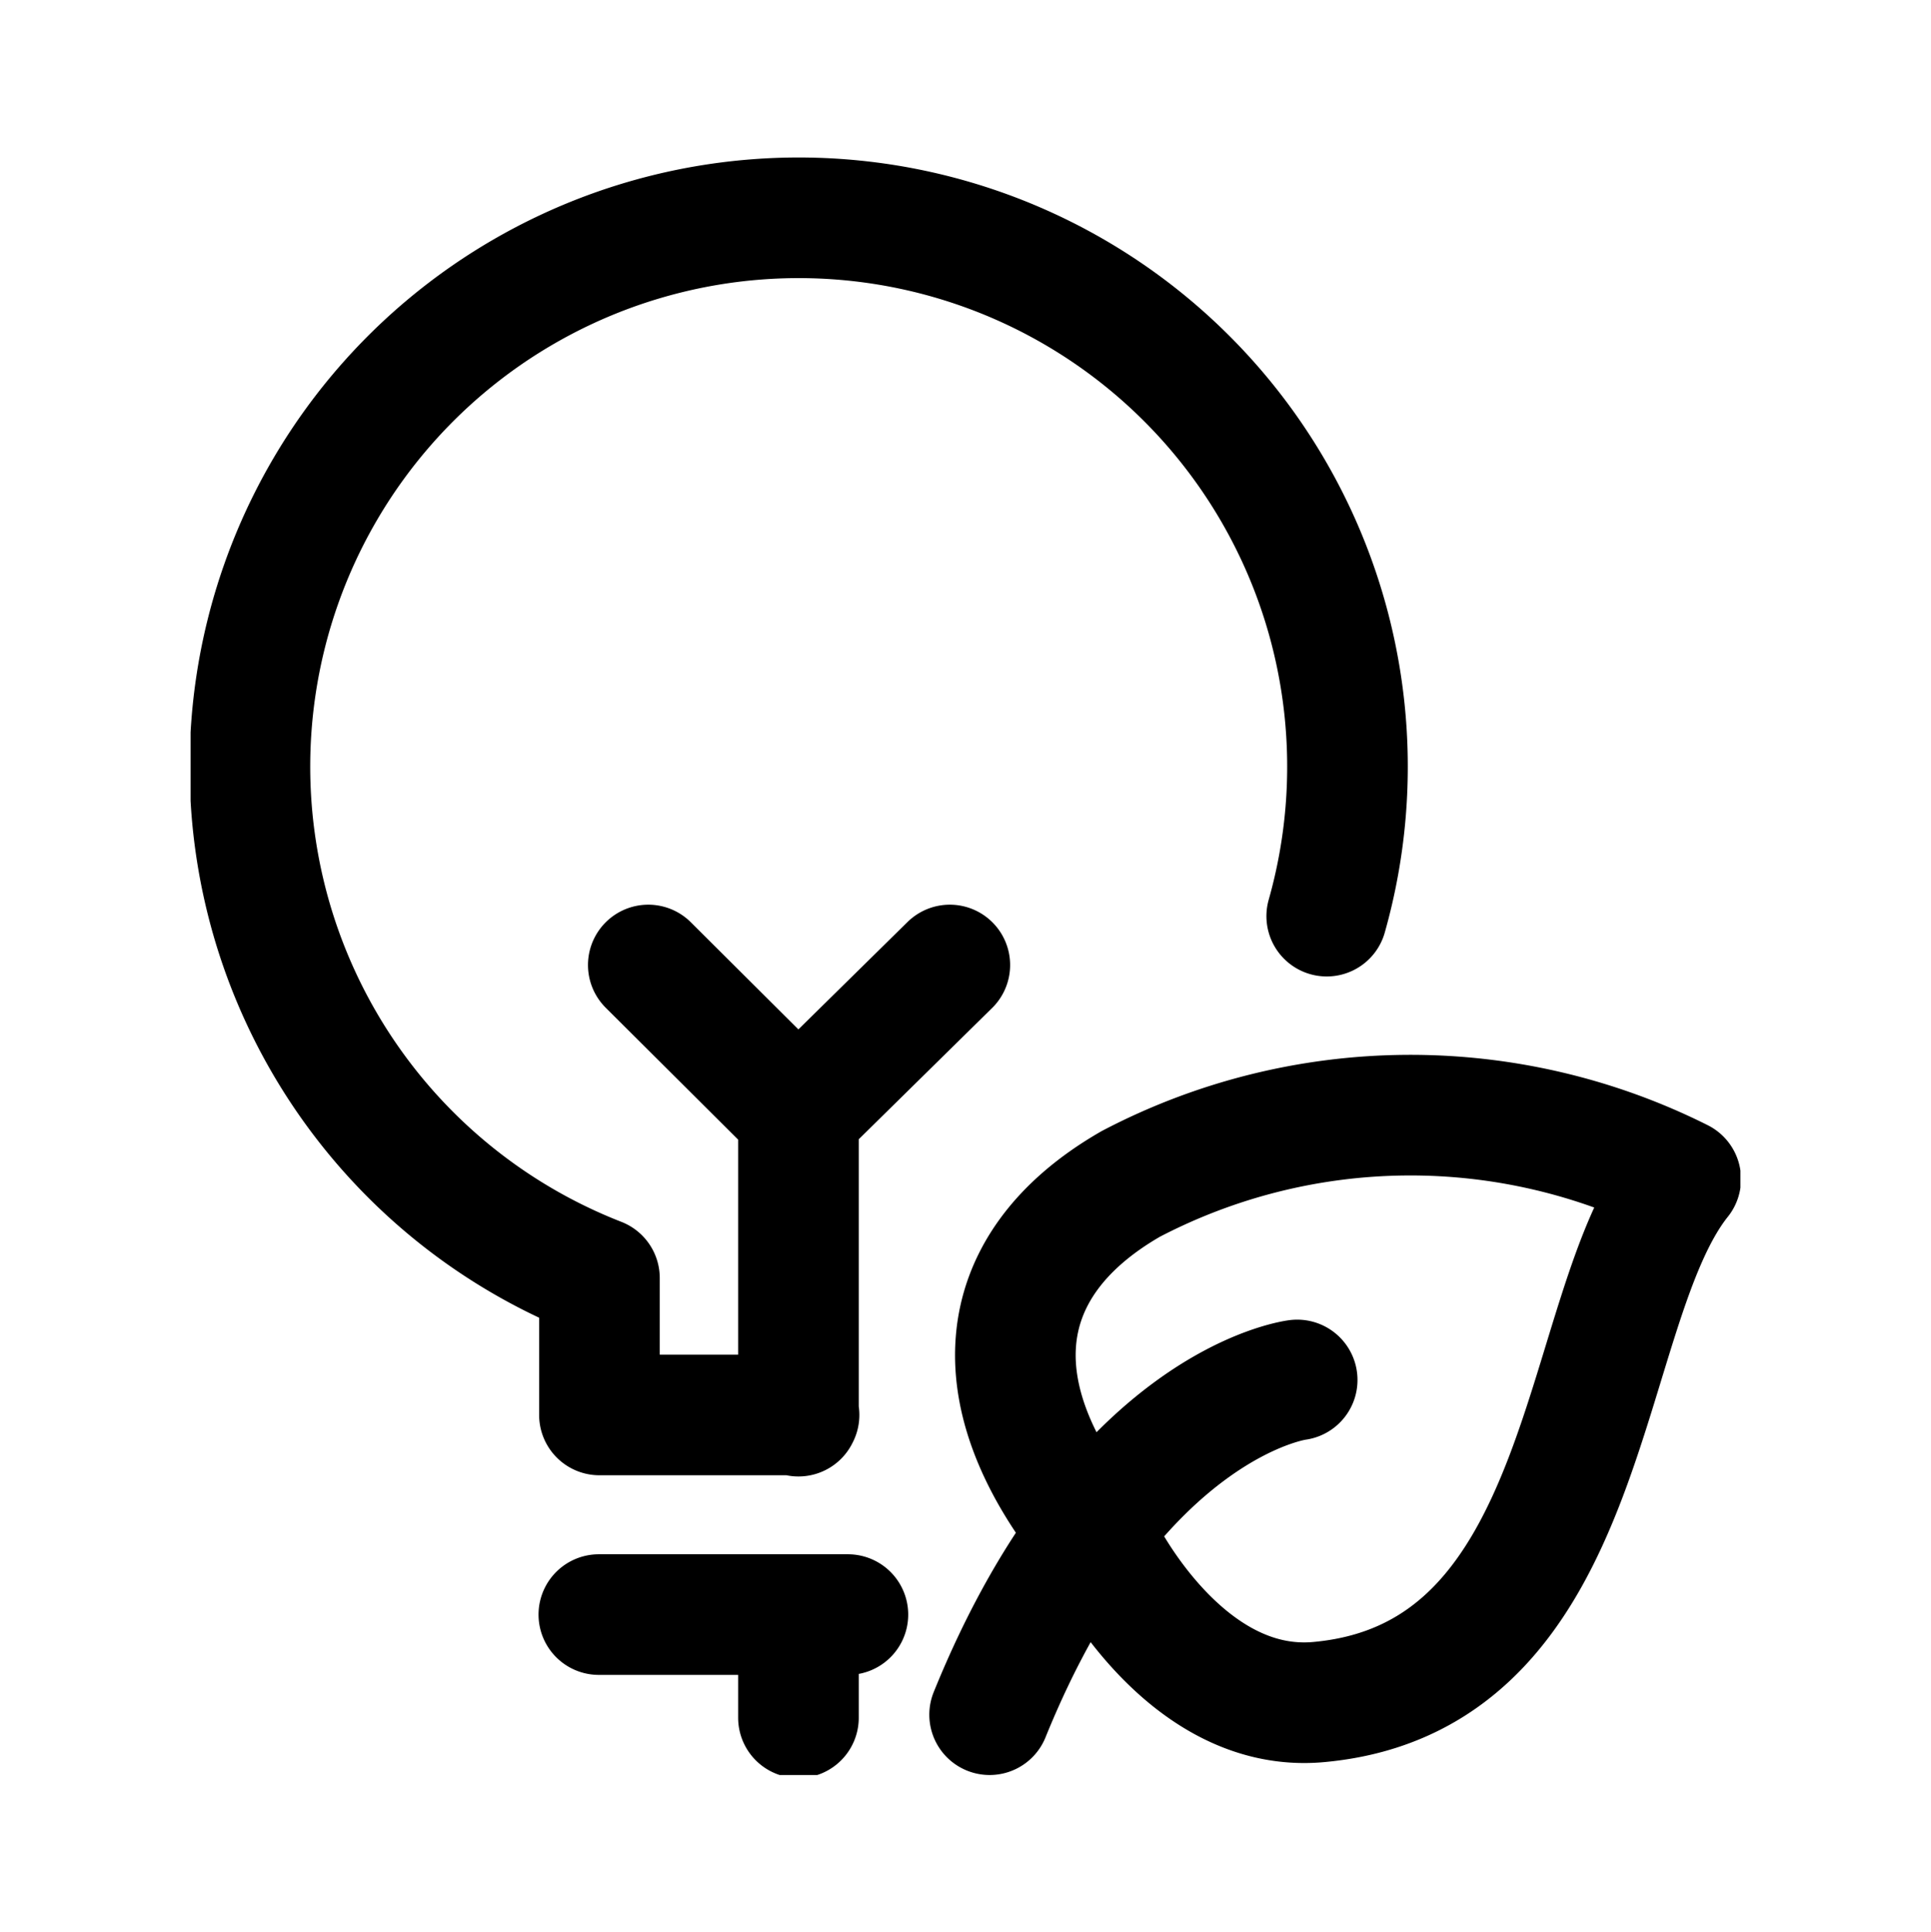 <svg id="Ebene_1" data-name="Ebene 1" xmlns="http://www.w3.org/2000/svg" xmlns:xlink="http://www.w3.org/1999/xlink" viewBox="0 0 32.02 32.03"><defs><style>.cls-1,.cls-3{fill:none;}.cls-2{clip-path:url(#clip-path);}.cls-3{stroke:#000;stroke-linecap:round;stroke-linejoin:round;stroke-width:2px;}</style><clipPath id="clip-path"><rect class="cls-1" x="3.16" y="2.6" width="25.7" height="26.83"/></clipPath></defs><g class="cls-2"><path class="cls-3" d="M22,15.19a9.1,9.1,0,1,0-12.06,6v2.27h3.31m0-5L15.75,16m-5,0,2.49,2.48v5m0,5V26.77m-3.31,0h4.13m7.45-3.89s-3,.37-5.1,5.55m1.86-2.76s1.34,2.76,3.6,2.55c4.59-.42,4.28-6.52,6-8.67a10,10,0,0,0-9.12.08C16.37,21,16.2,23.24,18.3,25.67Z"/></g></svg>